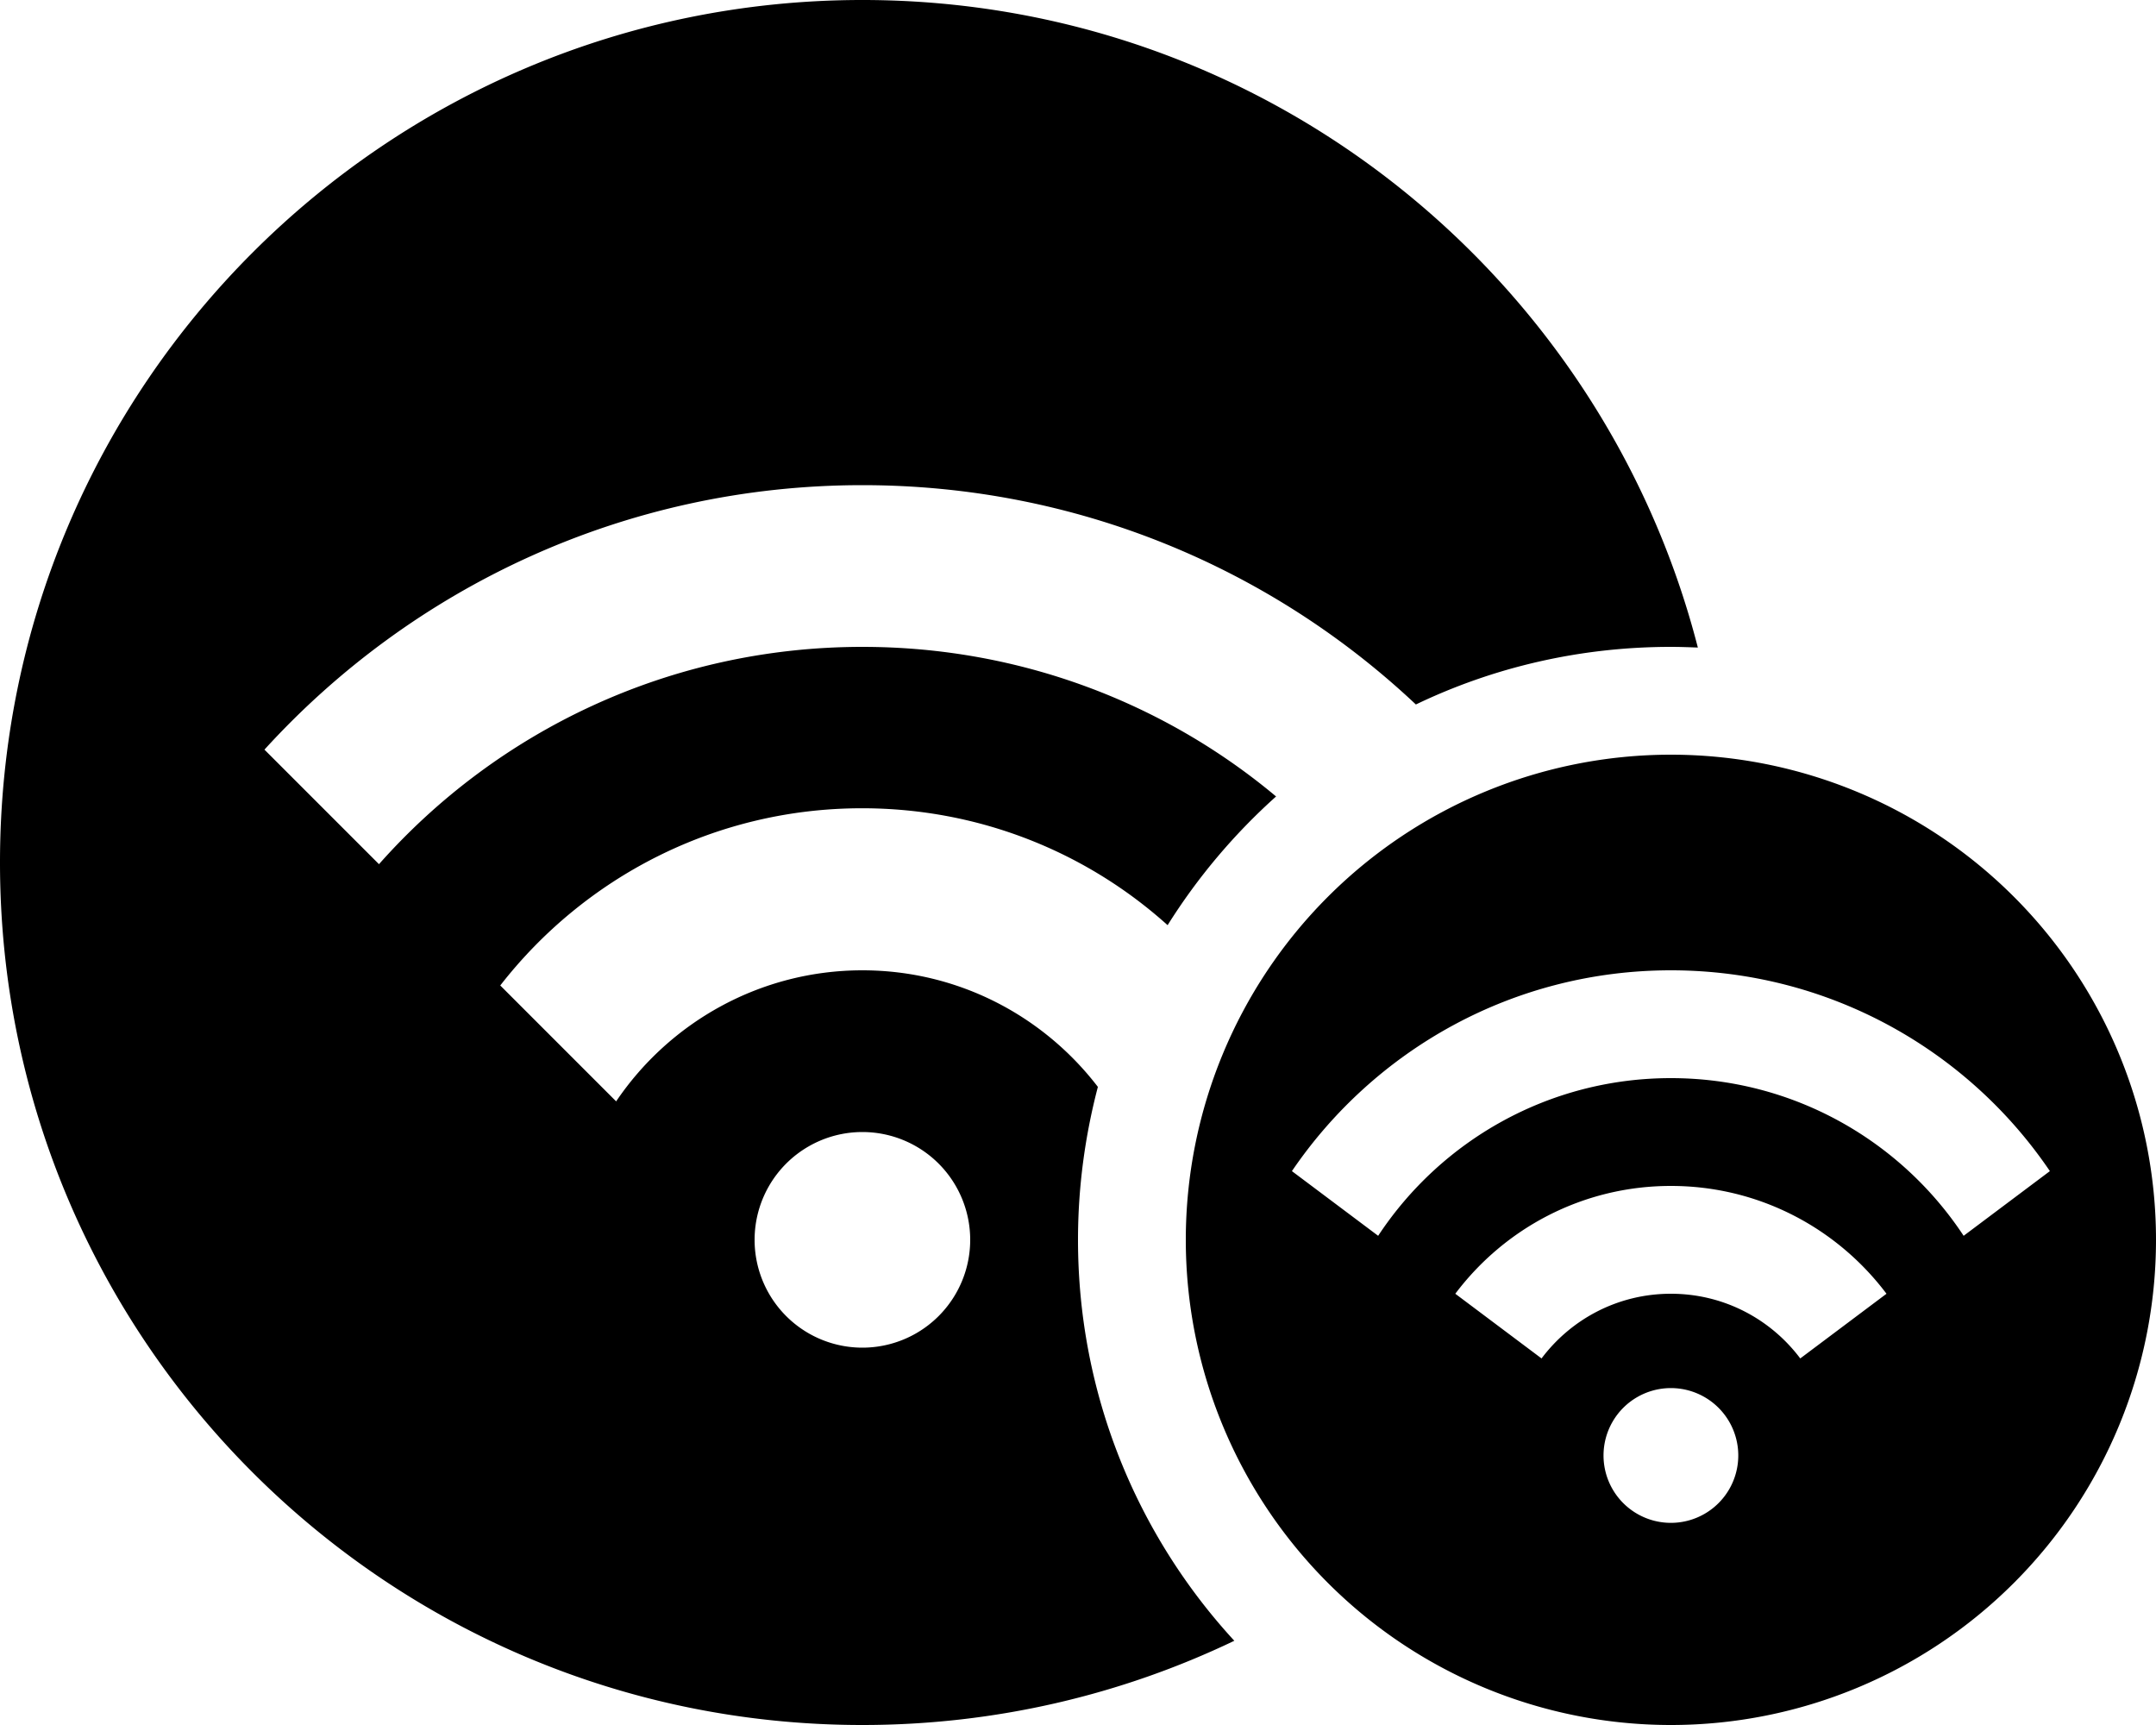 <svg xmlns="http://www.w3.org/2000/svg" viewBox="0 0 640 512"><!--! Font Awesome Pro 6.5.2 by @fontawesome - https://fontawesome.com License - https://fontawesome.com/license (Commercial License) Copyright 2024 Fonticons, Inc. --><path d="M256 512c39.5 0 77-9 110.4-25C337.6 455.7 320 413.9 320 368c0-15.7 2.1-30.9 5.9-45.4c-16.1-21-41.4-34.6-69.9-34.6c-30.4 0-57.3 15.5-73.1 38.9l-34.4-34.4c24.9-32 63.7-52.6 107.4-52.6c34.9 0 66.7 13.1 90.7 34.7c8.9-14.2 19.8-27.1 32.2-38.2C345.7 208.7 302.8 192 256 192c-57.1 0-108.4 24.9-143.5 64.5l-34-34C122.4 174.3 185.7 144 256 144c63.6 0 121.4 24.7 164.3 65.1C443.2 198.1 468.9 192 496 192c2.7 0 5.3 .1 8 .2C475.6 81.7 375.4 0 256 0C114.6 0 0 114.6 0 256S114.6 512 256 512zM224 368a32 32 0 1 1 64 0 32 32 0 1 1 -64 0zm416 0a144 144 0 1 0 -288 0 144 144 0 1 0 288 0zm-31.5-20.4l-25.6 19.2C564.3 338.6 532.3 320 496 320s-68.3 18.6-86.9 46.8l-25.6-19.2c24.5-36 65.7-59.6 112.5-59.6s88.1 23.6 112.5 59.6zM496 352c26.2 0 49.4 12.6 64 32l-25.6 19.2C525.6 391.5 511.7 384 496 384s-29.6 7.5-38.4 19.2L432 384c14.6-19.4 37.8-32 64-32zm0 60a20 20 0 1 1 0 40 20 20 0 1 1 0-40z"/></svg>